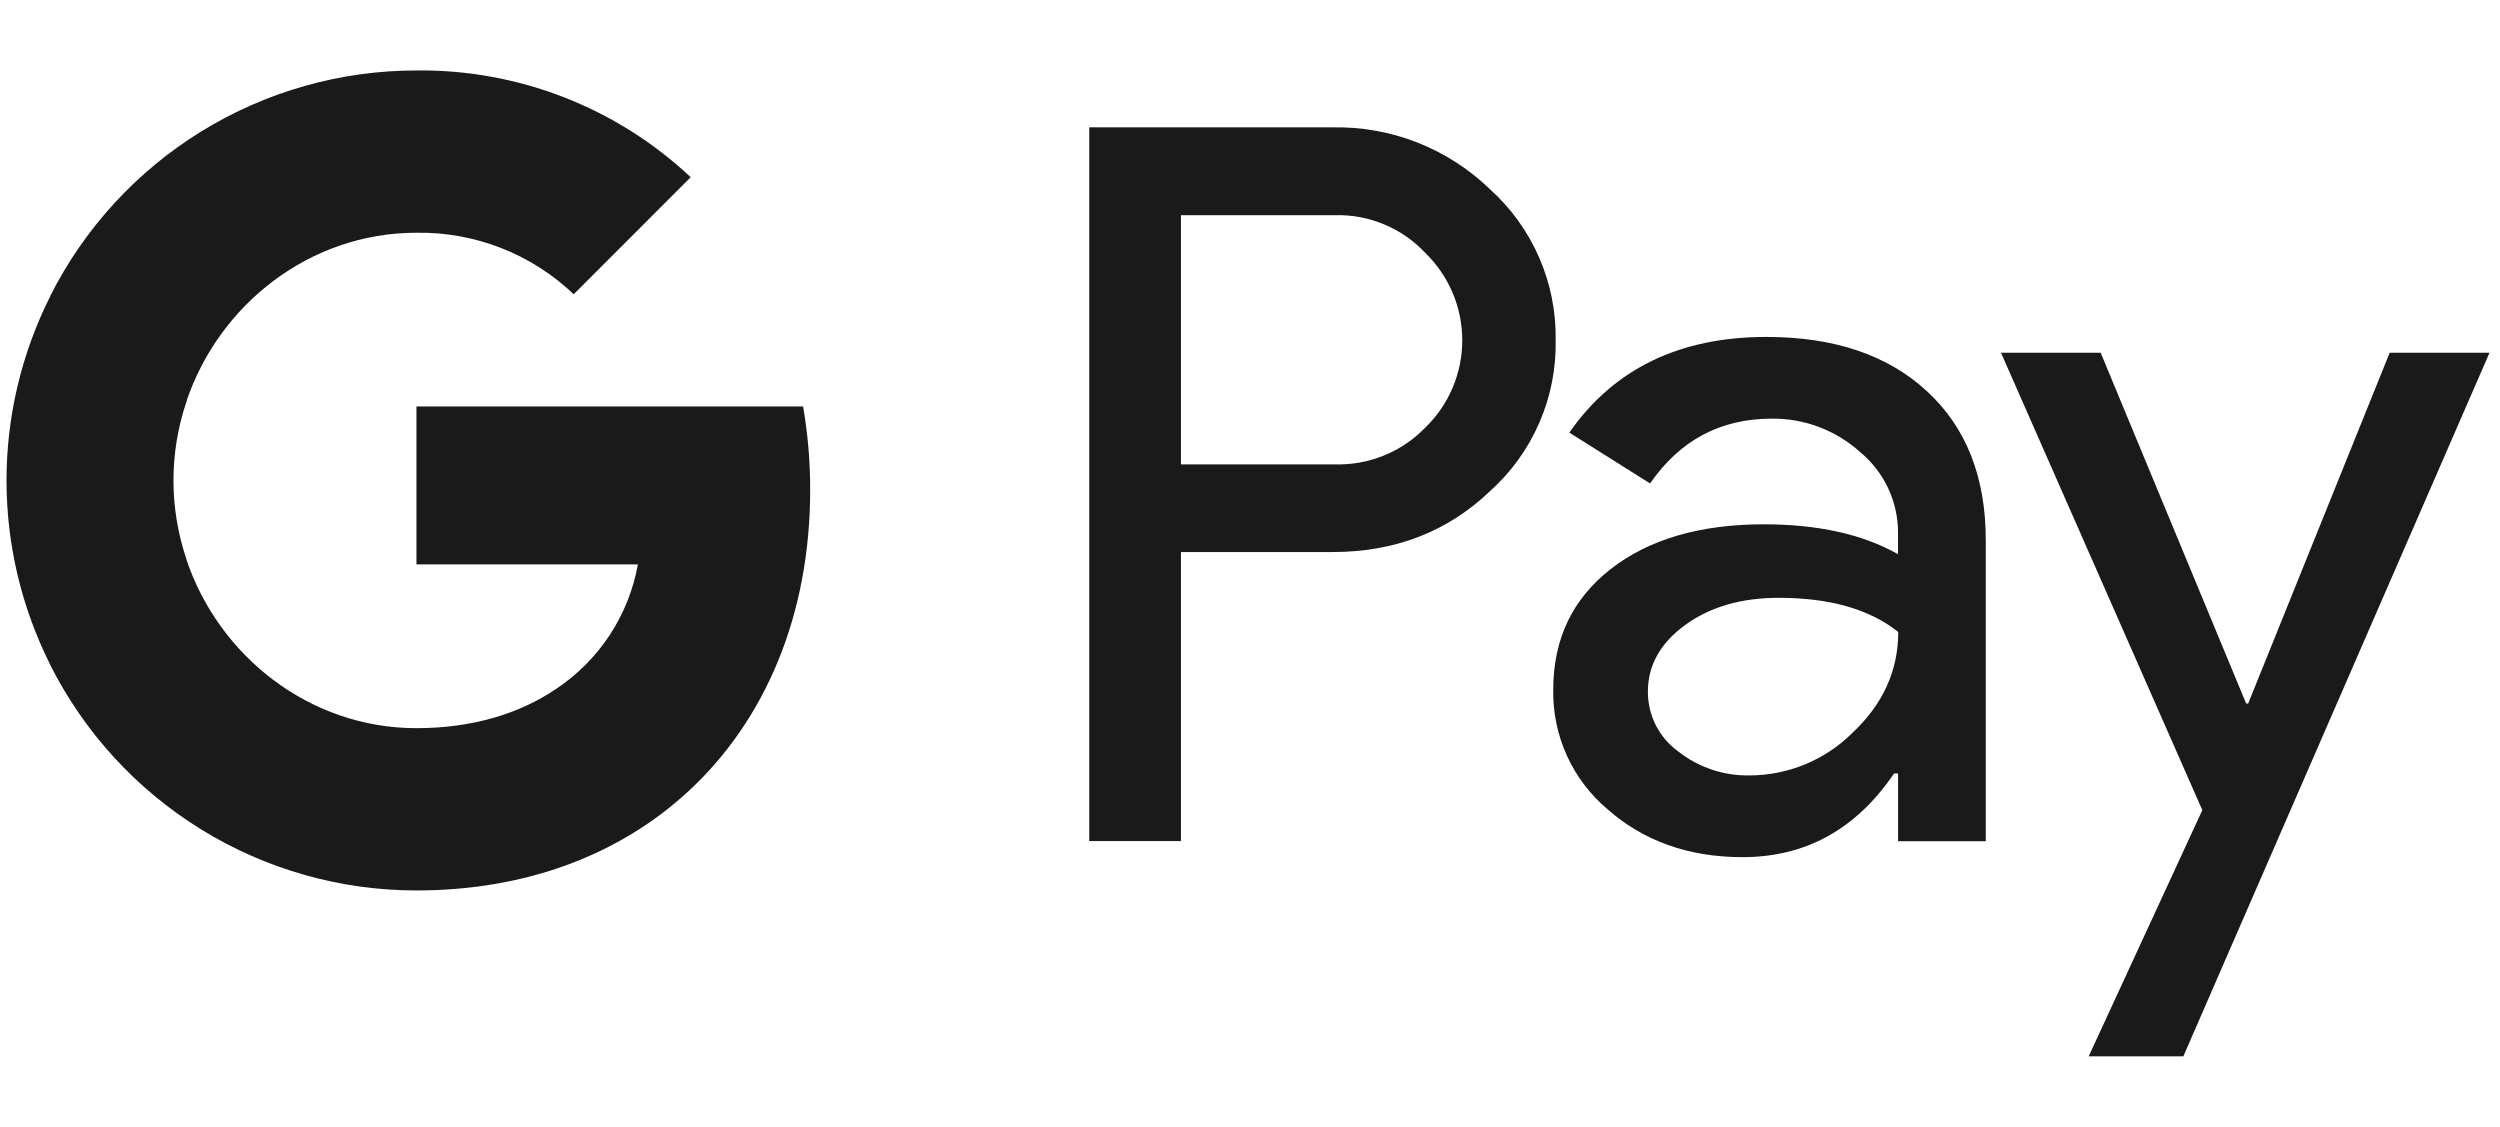 <svg width="71" height="32" viewBox="0 0 71 32" fill="none" xmlns="http://www.w3.org/2000/svg">
<path d="M33.539 15.679V23.887H30.935V3.617H37.841C38.665 3.6 39.485 3.746 40.252 4.047C41.02 4.349 41.72 4.799 42.313 5.372C42.911 5.91 43.388 6.571 43.71 7.309C44.032 8.046 44.193 8.845 44.181 9.65C44.198 10.459 44.04 11.263 43.717 12.005C43.395 12.748 42.916 13.412 42.313 13.952C41.105 15.103 39.614 15.679 37.841 15.678H33.539V15.679ZM33.539 6.113V13.188H37.906C38.384 13.203 38.861 13.117 39.304 12.936C39.748 12.756 40.149 12.485 40.482 12.14C40.813 11.819 41.076 11.434 41.256 11.008C41.436 10.583 41.528 10.125 41.528 9.664C41.528 9.202 41.436 8.745 41.256 8.319C41.076 7.894 40.813 7.509 40.482 7.187C40.153 6.835 39.754 6.557 39.309 6.372C38.865 6.186 38.387 6.098 37.906 6.111H33.539V6.113Z" fill="#1A1A1A"/>
<path d="M50.169 9.569C52.094 9.569 53.613 10.083 54.727 11.112C55.841 12.14 56.397 13.551 56.396 15.343V23.89H53.905V21.966H53.792C52.714 23.551 51.28 24.343 49.49 24.343C47.962 24.343 46.684 23.89 45.656 22.985C45.162 22.569 44.767 22.048 44.5 21.461C44.233 20.873 44.101 20.233 44.112 19.588C44.112 18.153 44.655 17.012 45.74 16.164C46.824 15.317 48.272 14.892 50.084 14.89C51.63 14.89 52.903 15.173 53.904 15.739V15.144C53.907 14.704 53.812 14.269 53.626 13.87C53.44 13.472 53.167 13.12 52.828 12.839C52.14 12.218 51.242 11.879 50.315 11.89C48.861 11.89 47.709 12.503 46.862 13.73L44.569 12.286C45.83 10.475 47.697 9.569 50.169 9.569ZM46.8 19.645C46.799 19.976 46.876 20.303 47.026 20.599C47.177 20.894 47.395 21.149 47.664 21.343C48.24 21.796 48.955 22.036 49.687 22.022C50.786 22.02 51.84 21.583 52.616 20.806C53.479 19.994 53.91 19.042 53.91 17.948C53.098 17.301 51.966 16.978 50.514 16.978C49.456 16.978 48.574 17.233 47.868 17.743C47.155 18.261 46.8 18.89 46.8 19.645V19.645Z" fill="#1A1A1A"/>
<path d="M70.702 10.018L62.007 30H59.319L62.546 23.008L56.828 10.018H59.659L63.791 19.981H63.848L67.867 10.018H70.702Z" fill="#1A1A1A"/>
<path d="M23.009 13.911C23.01 13.117 22.943 12.325 22.808 11.543H11.827V16.028H18.116C17.988 16.744 17.715 17.427 17.316 18.035C16.916 18.643 16.397 19.164 15.791 19.567V22.478H19.544C21.742 20.451 23.009 17.454 23.009 13.911Z" fill="#1A1A1A"/>
<path d="M11.826 25.289C14.968 25.289 17.614 24.258 19.544 22.478L15.79 19.567C14.745 20.276 13.399 20.68 11.826 20.68C8.788 20.68 6.21 18.632 5.288 15.873H1.421V18.873C2.391 20.802 3.877 22.423 5.714 23.556C7.551 24.689 9.667 25.289 11.826 25.289V25.289Z" fill="#1A1A1A"/>
<path d="M5.292 15.874C4.805 14.428 4.805 12.863 5.292 11.417V8.417H1.425C0.61 10.039 0.185 11.83 0.185 13.645C0.185 15.461 0.61 17.252 1.425 18.874L5.292 15.874Z" fill="#1A1A1A"/>
<path d="M11.826 6.61C13.486 6.583 15.091 7.21 16.293 8.357L19.616 5.033C17.509 3.054 14.717 1.967 11.826 2.001C9.667 2.001 7.551 2.601 5.714 3.734C3.877 4.867 2.391 6.488 1.421 8.417L5.288 11.417C6.21 8.658 8.788 6.61 11.826 6.61Z" fill="#1A1A1A"/>
</svg>